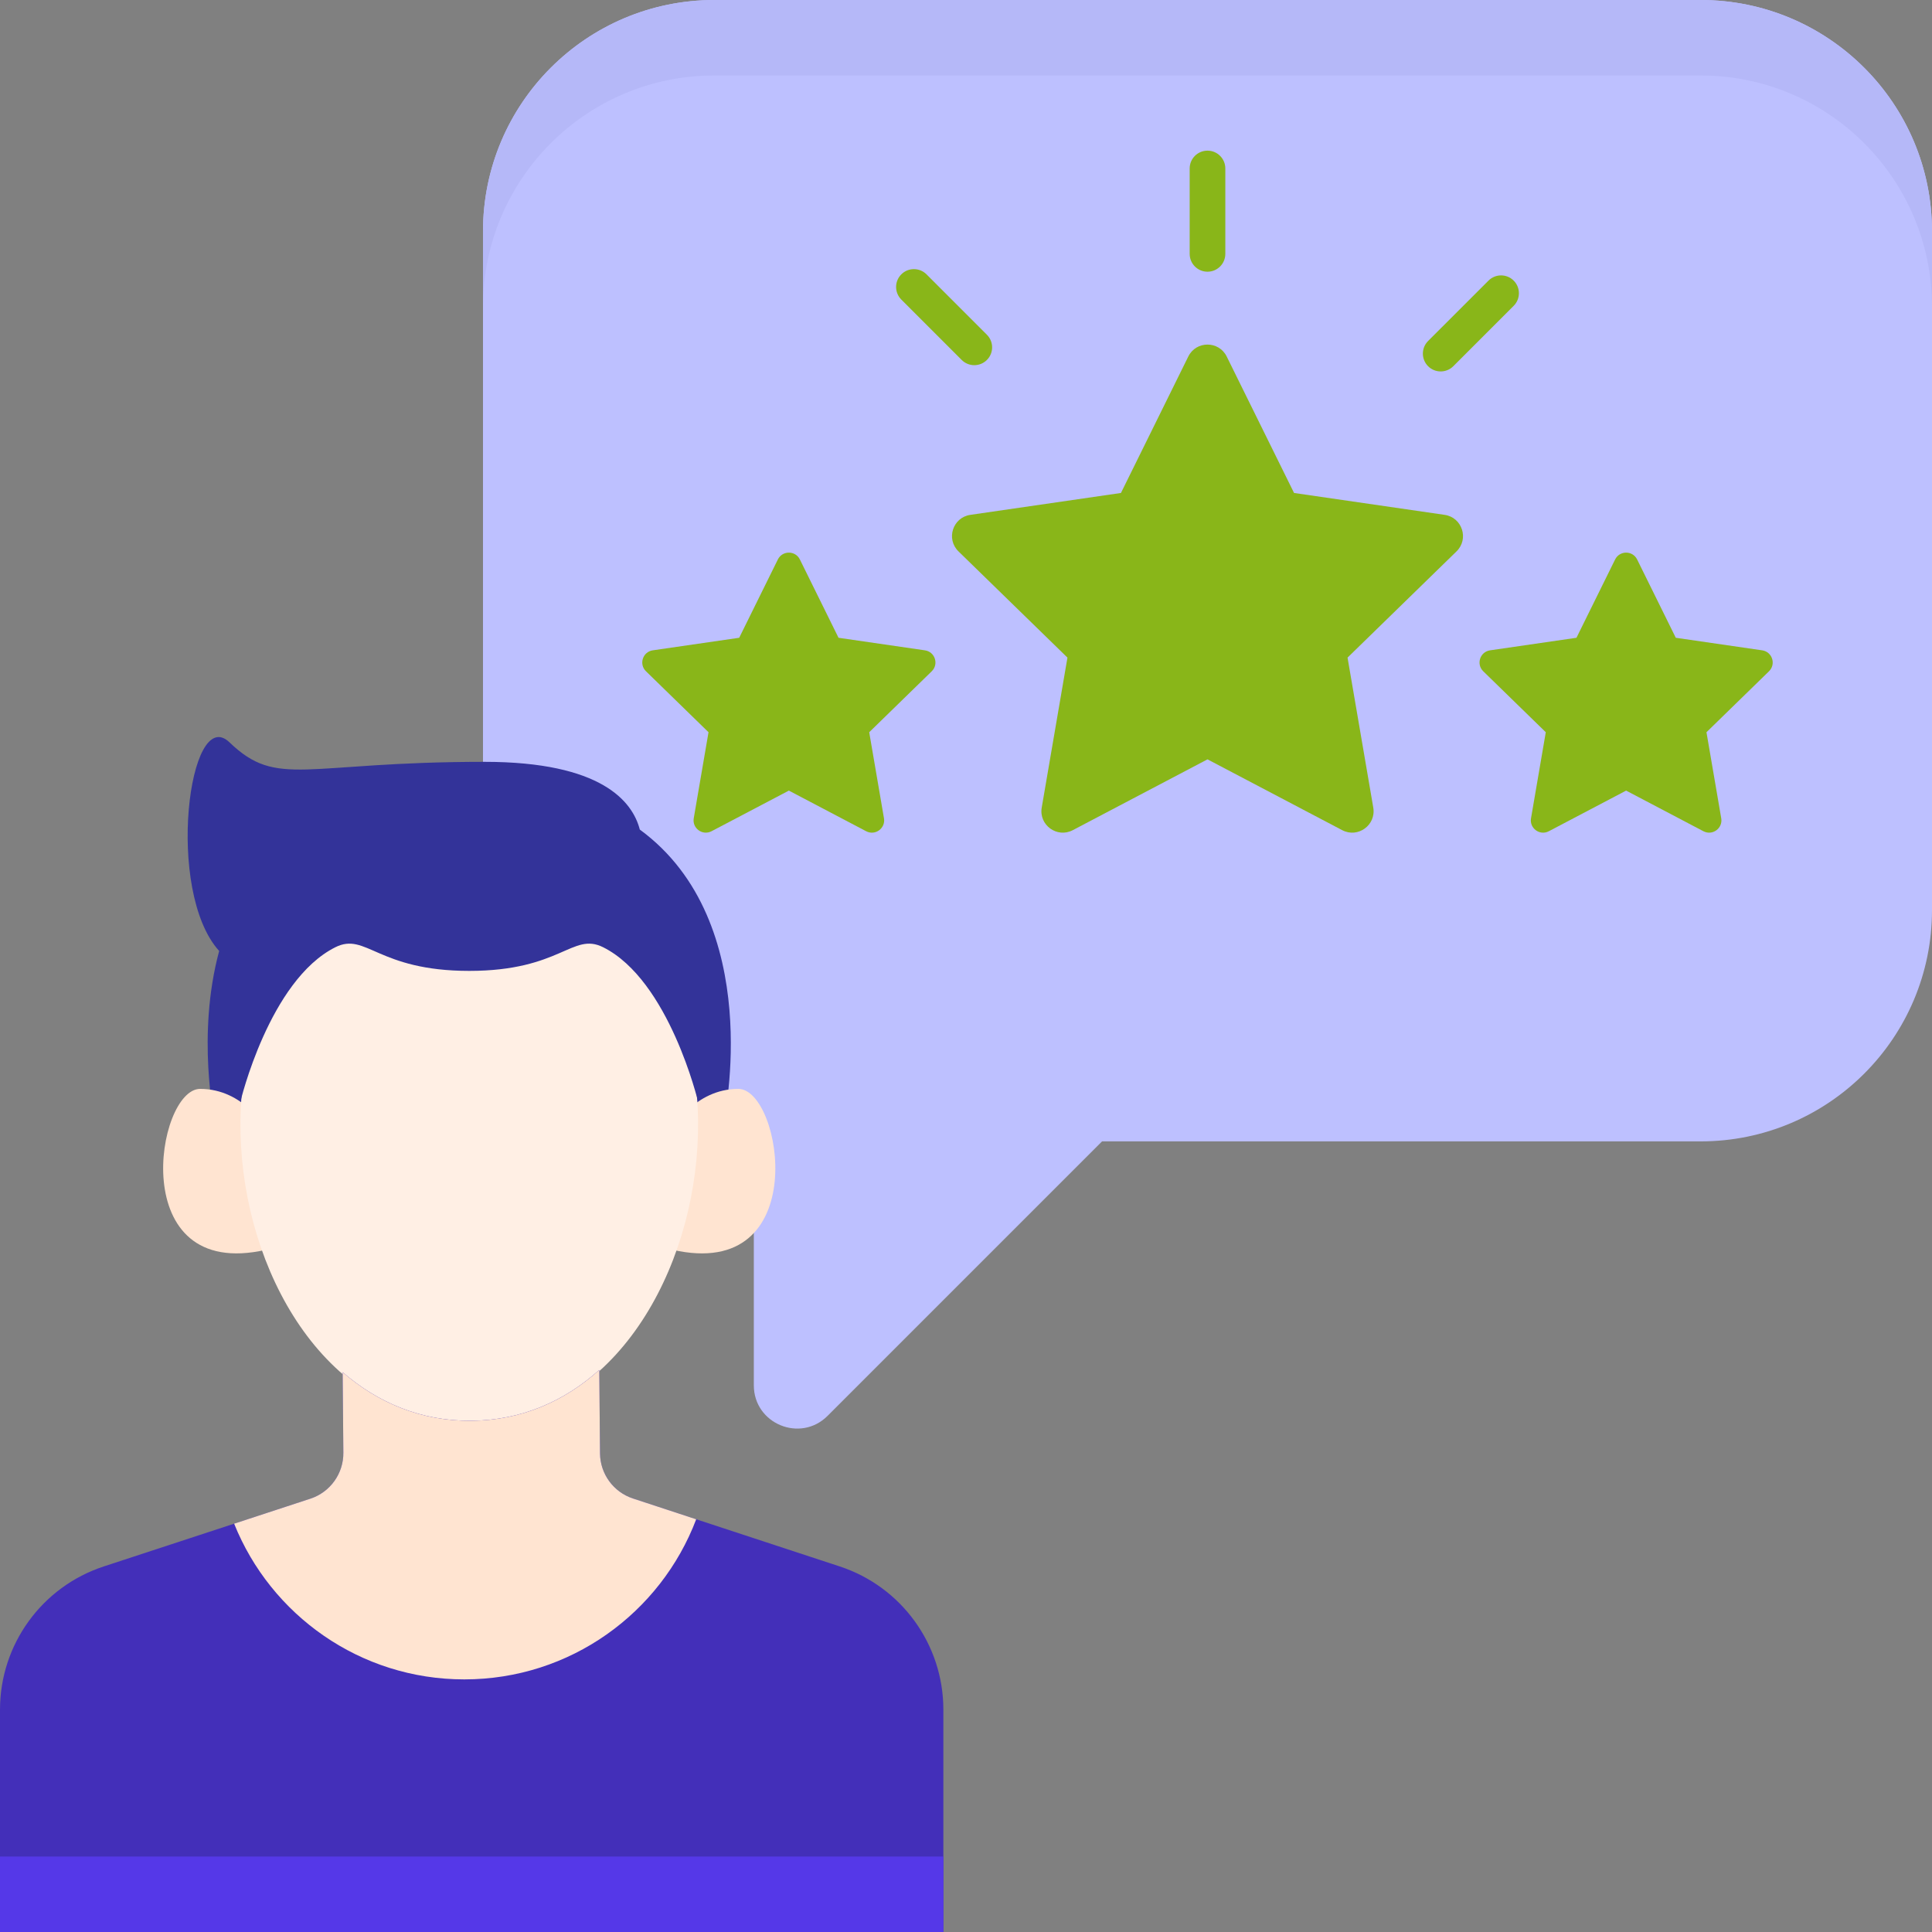 <?xml version="1.0" encoding="UTF-8"?> <svg xmlns="http://www.w3.org/2000/svg" width="256" height="256" viewBox="0 0 256 256" fill="none"><rect x="0" y="0" width="256" height="256" fill="#808080" stroke="none"/> <path d="M225.343 0H94.656C77.725 0 63.999 13.726 63.999 30.657V120.582C63.999 137.514 77.725 151.239 94.656 151.239H99.886V183.56C99.886 188.66 106.053 191.214 109.659 187.608L146.028 151.239H225.343C242.275 151.239 256 137.513 256 120.582V30.657C256 13.726 242.274 0 225.343 0Z" fill="#BDC0FF"></path> <path d="M94.656 0H225.343C242.274 0 256 13.726 256 30.657V40.657C256 23.726 242.274 10 225.343 10H94.656C77.725 10 63.999 23.726 63.999 40.657V30.657C63.999 13.726 77.725 0 94.656 0Z" fill="#B5B8F8"></path> <path d="M84.777 109.922C83.817 106.209 79.72 100.947 64.194 100.947C40.208 100.947 36.793 104.499 30.409 98.365C25.023 93.189 21.86 118.098 29.041 126.009C26.01 137.213 28.434 148.434 28.434 148.434H62.177H95.92C95.921 148.435 101.585 122.222 84.777 109.922Z" fill="#333399"></path> <path d="M35.249 149.614C35.249 149.614 32.34 144.284 26.521 144.284C20.702 144.284 16.581 169.866 35.249 165.602V149.614Z" fill="#FFE4D1"></path> <path d="M89.106 149.614C89.106 149.614 92.014 144.284 97.834 144.284C103.652 144.284 107.773 169.866 89.106 165.602V149.614Z" fill="#FFE4D1"></path> <path d="M62.178 115.334C17.599 115.334 26.123 188.446 62.178 188.446C98.234 188.446 106.757 115.334 62.178 115.334Z" fill="#FFEFE4"></path> <path d="M62.178 111.354C62.178 111.354 31.855 107.076 31.855 145.982C31.855 145.982 35.673 129.902 44.432 125.516C48.513 123.473 50.005 128.648 62.178 128.648C74.35 128.648 75.844 123.473 79.922 125.516C88.681 129.901 92.499 145.982 92.499 145.982C92.499 107.076 62.178 111.354 62.178 111.354Z" fill="#333399"></path> <path d="M79.504 192.586L79.406 181.523C74.826 185.645 69.127 188.201 62.462 188.259C55.797 188.318 50.053 185.863 45.403 181.823L45.496 192.497C45.52 195.26 43.755 197.721 41.13 198.582L13.745 207.563C5.545 210.254 -0 217.909 -0 226.54V256H125V226.532C125 217.905 119.46 210.253 111.264 207.559L83.868 198.557C81.284 197.708 79.528 195.306 79.504 192.586Z" fill="#432FB9"></path> <path d="M61.522 222.528C75.569 222.528 87.55 213.711 92.251 201.312L83.869 198.557C81.285 197.708 79.529 195.306 79.505 192.585L79.407 181.522C74.827 185.644 69.128 188.2 62.463 188.258C55.798 188.317 50.054 185.862 45.403 181.822L45.497 192.496C45.521 195.259 43.755 197.72 41.13 198.581L31.024 201.896C35.876 213.987 47.697 222.528 61.522 222.528Z" fill="#FFE4D1"></path> <path d="M125 246H-0V256H125V246Z" fill="#5538E8"></path> <path d="M160 100.618L177.848 110.001C179.93 111.096 182.363 109.328 181.966 107.009L178.557 87.136L192.996 73.062C194.68 71.42 193.751 68.56 191.423 68.221L171.469 65.321L162.545 47.24C161.504 45.131 158.496 45.131 157.455 47.24L148.531 65.321L128.577 68.221C126.249 68.559 125.32 71.42 127.004 73.062L141.443 87.136L138.034 107.009C137.636 109.327 140.07 111.095 142.152 110.001L160 100.618Z" fill="#89B619"></path> <path d="M104.529 104.759L114.769 110.142C115.964 110.77 117.36 109.756 117.131 108.426L115.175 97.024L123.459 88.949C124.425 88.007 123.892 86.366 122.557 86.172L111.109 84.508L105.989 74.134C105.392 72.924 103.666 72.924 103.069 74.134L97.948 84.508L86.499 86.171C85.163 86.365 84.63 88.006 85.597 88.948L93.882 97.023L91.925 108.425C91.698 109.755 93.094 110.769 94.287 110.141L104.529 104.759Z" fill="#89B619"></path> <path d="M215.47 104.759L225.71 110.142C226.905 110.77 228.301 109.756 228.072 108.426L226.116 97.024L234.4 88.949C235.366 88.007 234.833 86.366 233.498 86.172L222.05 84.508L216.93 74.134C216.333 72.924 214.607 72.924 214.01 74.134L208.89 84.508L197.442 86.172C196.106 86.366 195.573 88.007 196.54 88.949L204.824 97.024L202.868 108.426C202.64 109.756 204.036 110.77 205.23 110.142L215.47 104.759Z" fill="#89B619"></path> <path d="M160 36.003C158.695 36.003 157.638 34.945 157.638 33.641V22.324C157.638 21.019 158.695 19.962 160 19.962C161.305 19.962 162.362 21.02 162.362 22.324V33.64C162.362 34.945 161.305 36.003 160 36.003Z" fill="#89B619"></path> <path d="M129.1 48.388C128.496 48.388 127.891 48.158 127.43 47.696L119.428 39.693C118.506 38.771 118.506 37.275 119.428 36.353C120.35 35.431 121.845 35.429 122.768 36.353L130.77 44.356C131.692 45.278 131.692 46.774 130.77 47.696C130.309 48.156 129.704 48.388 129.1 48.388Z" fill="#89B619"></path> <path d="M190.899 49.218C190.295 49.218 189.69 48.987 189.229 48.526C188.307 47.603 188.307 46.108 189.229 45.185L197.231 37.184C198.153 36.261 199.648 36.26 200.571 37.184C201.493 38.105 201.493 39.602 200.571 40.523L192.569 48.526C192.108 48.986 191.504 49.218 190.899 49.218Z" fill="#89B619"></path> </svg> 